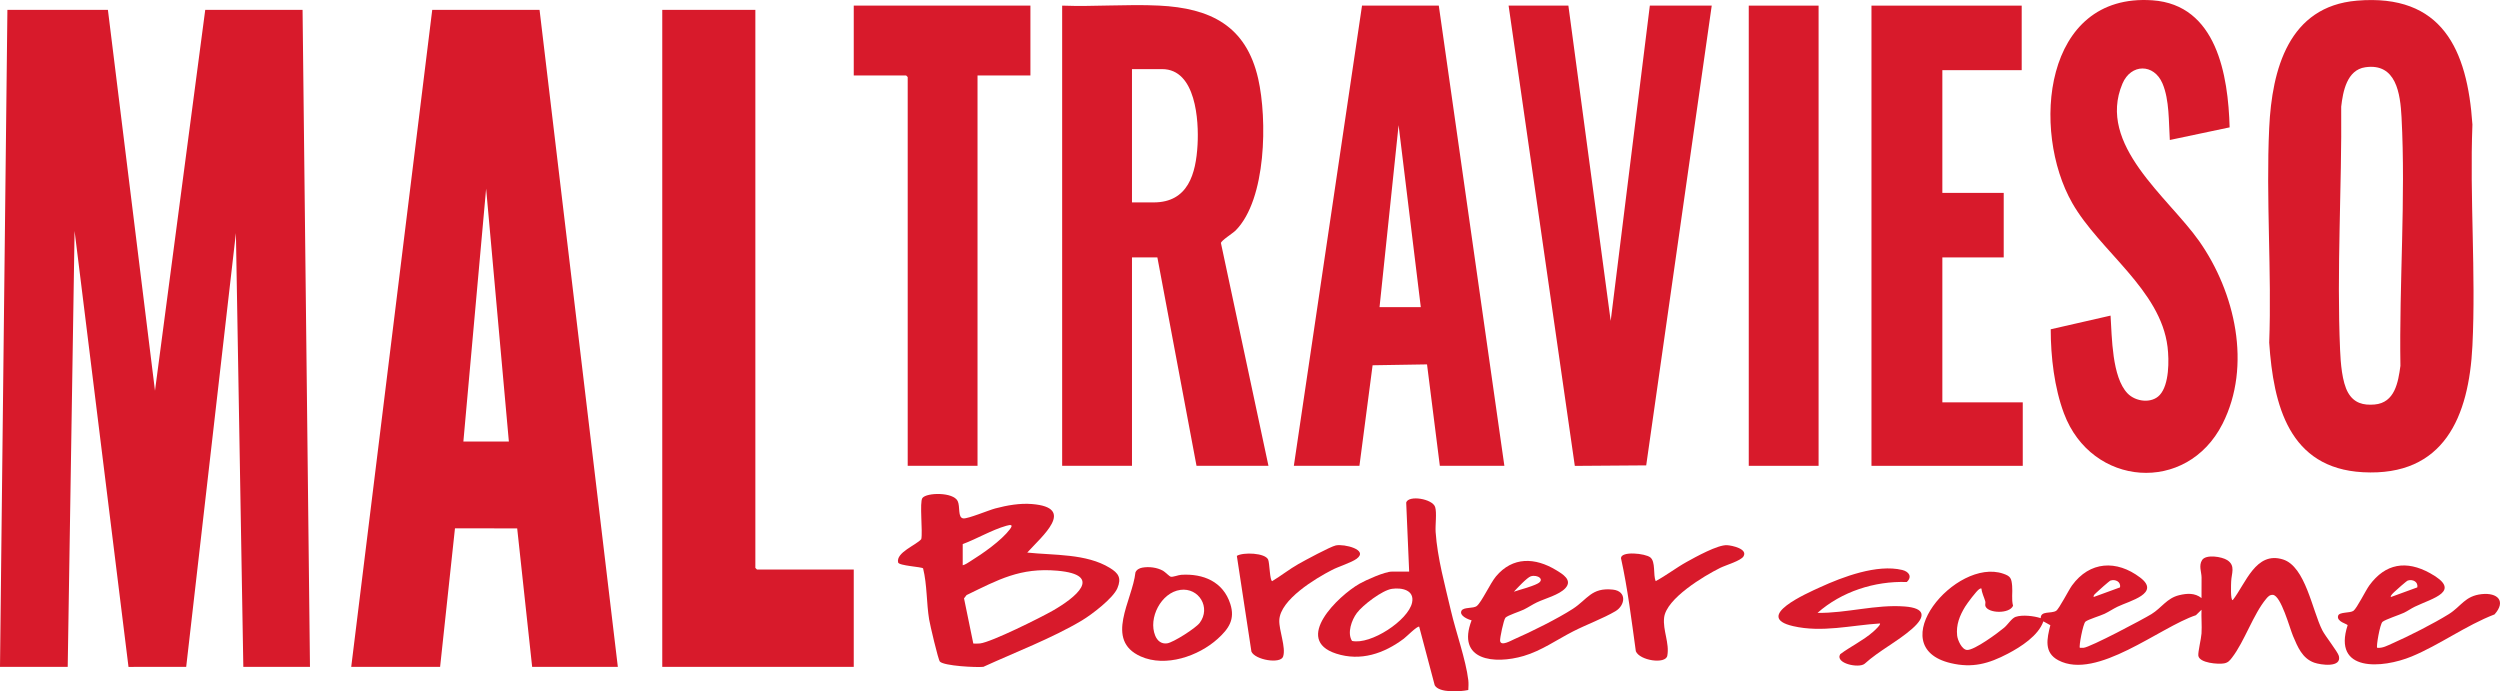 <?xml version="1.0" encoding="UTF-8"?>
<svg xmlns="http://www.w3.org/2000/svg" id="Capa_2" width="370" height="102.322" viewBox="0 0 370 102.322">
  <defs>
    <style>.cls-1{fill:#d81a2b;}</style>
  </defs>
  <g id="Capa_1-2">
    <polygon class="cls-1" points="15.97 1.46 22.938 57.828 30.375 1.46 44.78 1.46 45.876 98.692 36.012 98.692 34.914 34.497 27.557 98.692 19.018 98.702 11.038 34.182 10.021 98.692 0 98.692 1.096 1.46 15.97 1.46"></polygon>
    <path class="cls-1" d="M51.982,98.692L63.971,1.456l15.882.003,11.586,97.233h-12.682l-2.214-20.489-9.208-.013-2.2,20.503h-13.152ZM75.312,65.342l-3.366-37.423-3.366,37.423h6.733Z"></path>
    <polygon class="cls-1" points="111.793 1.46 111.793 84.052 112.028 84.287 126.355 84.287 126.355 98.692 98.015 98.692 98.015 1.46 111.793 1.46"></polygon>
    <path class="cls-1" d="M187.731,68.943h-10.647l-5.793-30.845h-3.758v30.845h-10.334V.833c4.726.179,9.625-.237,14.333-.006,7.624.373,12.909,2.988,14.683,10.839,1.347,5.964,1.233,17.813-3.338,22.439-.409.414-2.157,1.503-2.179,1.867l7.034,32.971ZM167.533,29.956h3.21c5.105,0,6.256-4.24,6.496-8.535.199-3.563-.23-11.193-5.244-11.193h-4.462v19.728Z"></path>
    <path class="cls-1" d="M348.814.097c12.624-1.063,16.363,7.237,17.104,18.344-.413,10.801.527,21.981,0,32.737-.513,10.466-4.184,19.372-16.218,18.711-10.932-.6-13.237-9.93-13.857-19.18.388-10.498-.493-21.339,0-31.797.408-8.645,2.878-17.963,12.971-18.814ZM350.06,9.955c-2.718.395-3.306,3.583-3.562,5.832.109,11.864-.681,24.181-.165,36.017.08,1.83.275,4.743,1.19,6.325.876,1.515,2.224,1.883,3.912,1.738,3.002-.258,3.495-3.277,3.828-5.722-.196-12.071.798-24.776.164-36.8-.183-3.467-.77-8.058-5.367-7.39Z"></path>
    <path class="cls-1" d="M191.489,68.943L201.58.824l11.361.009,9.707,68.11h-9.551l-1.896-15.014-8.056.13-1.948,14.884h-9.708ZM210.278,45.457l-3.286-26.931-2.82,26.931h6.106Z"></path>
    <path class="cls-1" d="M321.133,20.718c-.174-2.628-.04-5.932-1.092-8.382-1.269-2.953-4.66-2.931-5.918.042-3.837,9.072,6.783,16.797,11.364,23.321,5.308,7.561,7.808,18.42,3.446,27.03-5.29,10.441-19.386,9.334-23.462-1.534-1.438-3.835-1.961-8.397-1.964-12.462l8.856-2.024c.208,3.182.197,9.091,2.508,11.506,1.189,1.243,3.573,1.551,4.776.239,1.409-1.538,1.392-5.133,1.152-7.106-1.031-8.488-10.05-14.201-14.098-21.287-6.121-10.713-4.298-31.135,11.854-30.017,9.54.66,11.215,11.13,11.432,18.805l-8.854,1.869Z"></path>
    <polygon class="cls-1" points="232.12 .833 238.383 47.494 244.176 .833 253.336 .833 243.638 68.875 233.072 68.952 223.273 .833 232.12 .833"></polygon>
    <polygon class="cls-1" points="299.211 .833 299.211 10.384 287.468 10.384 287.468 28.547 296.55 28.547 296.55 38.098 287.468 38.098 287.468 59.548 299.368 59.548 299.368 68.943 276.978 68.943 276.978 .833 299.211 .833"></polygon>
    <polygon class="cls-1" points="152.502 .833 152.502 11.167 144.674 11.167 144.674 68.943 134.34 68.943 134.34 11.402 134.105 11.167 126.355 11.167 126.355 .833 152.502 .833"></polygon>
    <rect class="cls-1" x="258.816" y=".833" width="10.334" height="68.109"></rect>
    <path class="cls-1" d="M325.827,90.237l-.83.812c-5.352,1.777-14.676,9.668-20.357,6.675-2.171-1.143-1.692-3.194-1.189-5.195l-1.032-.569c-.727,2.108-3.315,3.766-5.241,4.777-2.846,1.495-5.25,2.167-8.46,1.407-10.284-2.432.704-15.655,7.76-13.24,1.089.373,1.219.673,1.32,1.811.086.973-.122,1.972.134,2.941-.534,1.228-3.678,1.129-4.086.066-.087-.226.048-.486-.026-.737-.182-.627-.508-1.217-.561-1.881-.156-.035-.203.013-.314.076-.402.227-1.8,2.11-2.099,2.598-.817,1.335-1.364,2.695-1.187,4.294.075.679.707,2.104,1.482,2.123,1.1.027,4.539-2.509,5.482-3.303.548-.461,1.104-1.395,1.691-1.597.991-.34,2.726-.136,3.713.193-.015-1.137,1.554-.63,2.282-1.087.442-.278,1.852-3.074,2.35-3.756,2.625-3.599,6.59-3.813,10.078-1.175,3.103,2.347-1.545,3.456-3.334,4.318-.659.318-1.26.733-1.924,1.051-.635.304-2.428.83-2.83,1.164-.363.303-1,3.698-.828,3.869.181-.002.367.019.548.003,1.002-.09,8.754-4.192,10.047-4.987,1.498-.921,2.276-2.358,4.091-2.798,1.174-.284,2.326-.362,3.318.423-.017-1.017.026-2.041.008-3.06-.014-.814-.449-1.745.081-2.568.562-.874,2.912-.511,3.723.016,1.269.826.608,1.988.575,3.186-.01.378-.127,2.751.233,2.735,1.928-2.467,3.408-7.289,7.436-6.024,3.33,1.046,4.326,7.525,5.814,10.47.446.884,2.303,3.201,2.458,3.818.447,1.782-2.699,1.326-3.657.983-1.764-.631-2.444-2.333-3.121-3.925-.496-1.167-1.773-5.978-2.985-6.106-.48-.014-.712.249-.988.577-1.907,2.27-3.213,6.321-5.063,8.715-.344.444-.587.744-1.183.852-.856.156-3.66-.051-3.803-1.146-.068-.52.424-2.511.472-3.281.072-1.165-.048-2.355,0-3.521ZM313.758,86.934c.168-.826-.674-1.246-1.401-1.014-.178.057-1.856,1.552-2.11,1.807-.181.181-.438.334-.386.63l3.898-1.423Z"></path>
    <path class="cls-1" d="M152.033,81.78c3.941.423,8.722.126,12.218,2.266,1.275.78,1.767,1.485,1.121,3.01-.636,1.5-3.807,3.911-5.249,4.772-4.382,2.62-9.935,4.73-14.587,6.864-1.021.111-5.79-.124-6.43-.774-.255-.259-1.468-5.469-1.594-6.235-.406-2.471-.29-5.105-.894-7.561-.17-.237-3.58-.379-3.697-.878-.347-1.476,2.676-2.56,3.426-3.451.242-1.043-.281-5.505.172-6.091.638-.827,4.56-.887,5.214.451.406.831-.031,2.481.849,2.572.669.069,3.761-1.224,4.721-1.477,1.739-.459,3.613-.795,5.416-.651,6.615.528,1.493,4.768-.685,7.181ZM142.482,80.529v3.131c.404-.095.821-.402,1.178-.623,1.81-1.121,4.52-3.016,5.797-4.694.552-.726.149-.721-.526-.526-2.194.635-4.308,1.909-6.449,2.711ZM144.049,95.245c.331.007.668.023,1-.015,1.691-.197,8.984-3.835,10.788-4.868,3.259-1.867,7.638-5.285.638-5.898-5.492-.481-8.696,1.316-13.419,3.606l-.381.487,1.374,6.689Z"></path>
    <path class="cls-1" d="M208.556,84.6l-.439-10.225c.34-1.133,3.896-.563,4.284.666.267.846.003,2.675.071,3.686.265,3.891,1.386,7.88,2.267,11.668.723,3.107,2.213,7.268,2.569,10.27.057.477.021.977,0,1.454-1.151.259-4.347.471-4.973-.708l-2.297-8.668c-.324-.092-1.869,1.48-2.277,1.785-2.928,2.194-6.371,3.384-10.008,2.207-6.419-2.076.311-8.545,3.443-10.338.958-.548,3.766-1.798,4.778-1.798h2.583ZM206.012,87.147c-1.439.203-4.312,2.398-5.194,3.573-.781,1.041-1.462,2.965-.72,4.137,2.762.613,8.339-3.05,8.89-5.673.391-1.861-1.526-2.243-2.977-2.038Z"></path>
    <path class="cls-1" d="M351.82,95.874c.803.087,1.532-.336,2.249-.649,2.337-1.02,6.205-2.992,8.351-4.332,1.85-1.155,2.381-2.694,4.867-2.961,2.363-.254,3.653,1.033,1.905,2.999-4.197,1.613-8.172,4.535-12.253,6.222-4.349,1.799-11.765,2.379-9.489-4.625-.036-.178-1.689-.517-1.406-1.406.185-.582,1.764-.359,2.264-.72.513-.37,1.807-3.014,2.349-3.757,2.386-3.271,5.48-3.755,8.995-1.814,4.847,2.677.384,3.687-2.251,4.957-.561.271-1.077.647-1.607.898-.671.319-2.792,1.003-3.187,1.353-.38.336-.954,3.668-.787,3.833ZM357.755,86.934c.168-.826-.674-1.246-1.401-1.014-.194.062-1.688,1.394-1.954,1.651-.131.127-.703.626-.542.787l3.898-1.423Z"></path>
    <path class="cls-1" d="M231.673,87.05c-.918,1.002-3.001,1.522-4.231,2.11-.627.3-1.263.733-1.92,1.055-.583.286-2.381.854-2.714,1.2-.261.272-.848,3.057-.794,3.436.121.847,1.583-.029,2.099-.252,2.425-1.049,6.48-3.072,8.664-4.488,2.177-1.411,2.753-3.191,5.92-2.849,2.116.228,1.852,2.333.381,3.2-1.797,1.059-4.305,1.985-6.256,2.982-2.42,1.236-4.681,2.863-7.321,3.639-4.342,1.276-9.989.688-7.706-5.277-.531-.125-1.867-.69-1.498-1.411.299-.585,1.742-.288,2.272-.713.715-.574,1.993-3.371,2.831-4.371,2.48-2.958,5.801-2.815,8.908-.932.955.579,2.47,1.467,1.366,2.672ZM224.056,87.573c1.069-.36,2.449-.684,3.446-1.171,1.27-.62.029-1.42-.949-1.106-.543.174-2.042,1.782-2.497,2.277Z"></path>
    <path class="cls-1" d="M169.058,84.011c.998-.18,2.184-.033,3.067.46.305.17.936.834,1.155.885.309.072,1.109-.256,1.537-.284,3.261-.21,6.212,1.013,7.269,4.312.729,2.275-.214,3.662-1.868,5.16-2.84,2.572-7.711,4.249-11.384,2.611-5.43-2.421-1.229-8.287-.79-12.436.168-.413.595-.634,1.013-.709ZM174.698,87.303c-2.854.386-4.792,4.193-3.726,6.775.314.761.908,1.258,1.764,1.138.918-.128,4.235-2.251,4.816-3.024,1.703-2.263-.112-5.261-2.855-4.89Z"></path>
    <path class="cls-1" d="M268.993,90.705c4.27.066,8.65-1.281,12.923-.944,2.984.235,3.181,1.442,1.086,3.289-2.113,1.863-4.914,3.262-7.031,5.182-.85.722-4.445-.054-3.611-1.42,1.554-1.148,3.391-2.02,4.849-3.293.158-.138,1.209-1.081,1.022-1.247-4.292.27-8.557,1.38-12.844.397-5.973-1.37,2.066-4.876,3.971-5.749,3.385-1.551,8.447-3.46,12.171-2.565.99.238,1.525,1.004.67,1.784-4.764-.166-9.662,1.429-13.205,4.565Z"></path>
    <path class="cls-1" d="M183.053,82.27c.907-.571,4.226-.455,4.639.568.214.529.235,3.097.591,3.171,1.326-.799,2.534-1.766,3.884-2.532.938-.532,4.744-2.589,5.542-2.756,1.212-.253,4.906.639,3.073,1.976-.807.589-2.616,1.124-3.659,1.664-2.449,1.266-7.637,4.377-7.785,7.404-.073,1.504,1.019,4.068.561,5.413-.382,1.123-4.147.498-4.688-.742l-2.157-14.167Z"></path>
    <path class="cls-1" d="M245.039,86.009c1.569-.843,2.998-1.96,4.59-2.845,1.325-.736,4.605-2.556,5.973-2.477.744.043,3.085.544,2.442,1.648-.387.665-2.615,1.296-3.459,1.714-2.397,1.188-7.973,4.525-8.296,7.362-.213,1.869.821,3.78.471,5.638-.245,1.297-4.099.72-4.657-.668-.642-4.605-1.194-9.23-2.197-13.772.013-1.087,3.594-.71,4.34-.114.807.644.398,2.557.792,3.515Z"></path>
  </g>
</svg>
